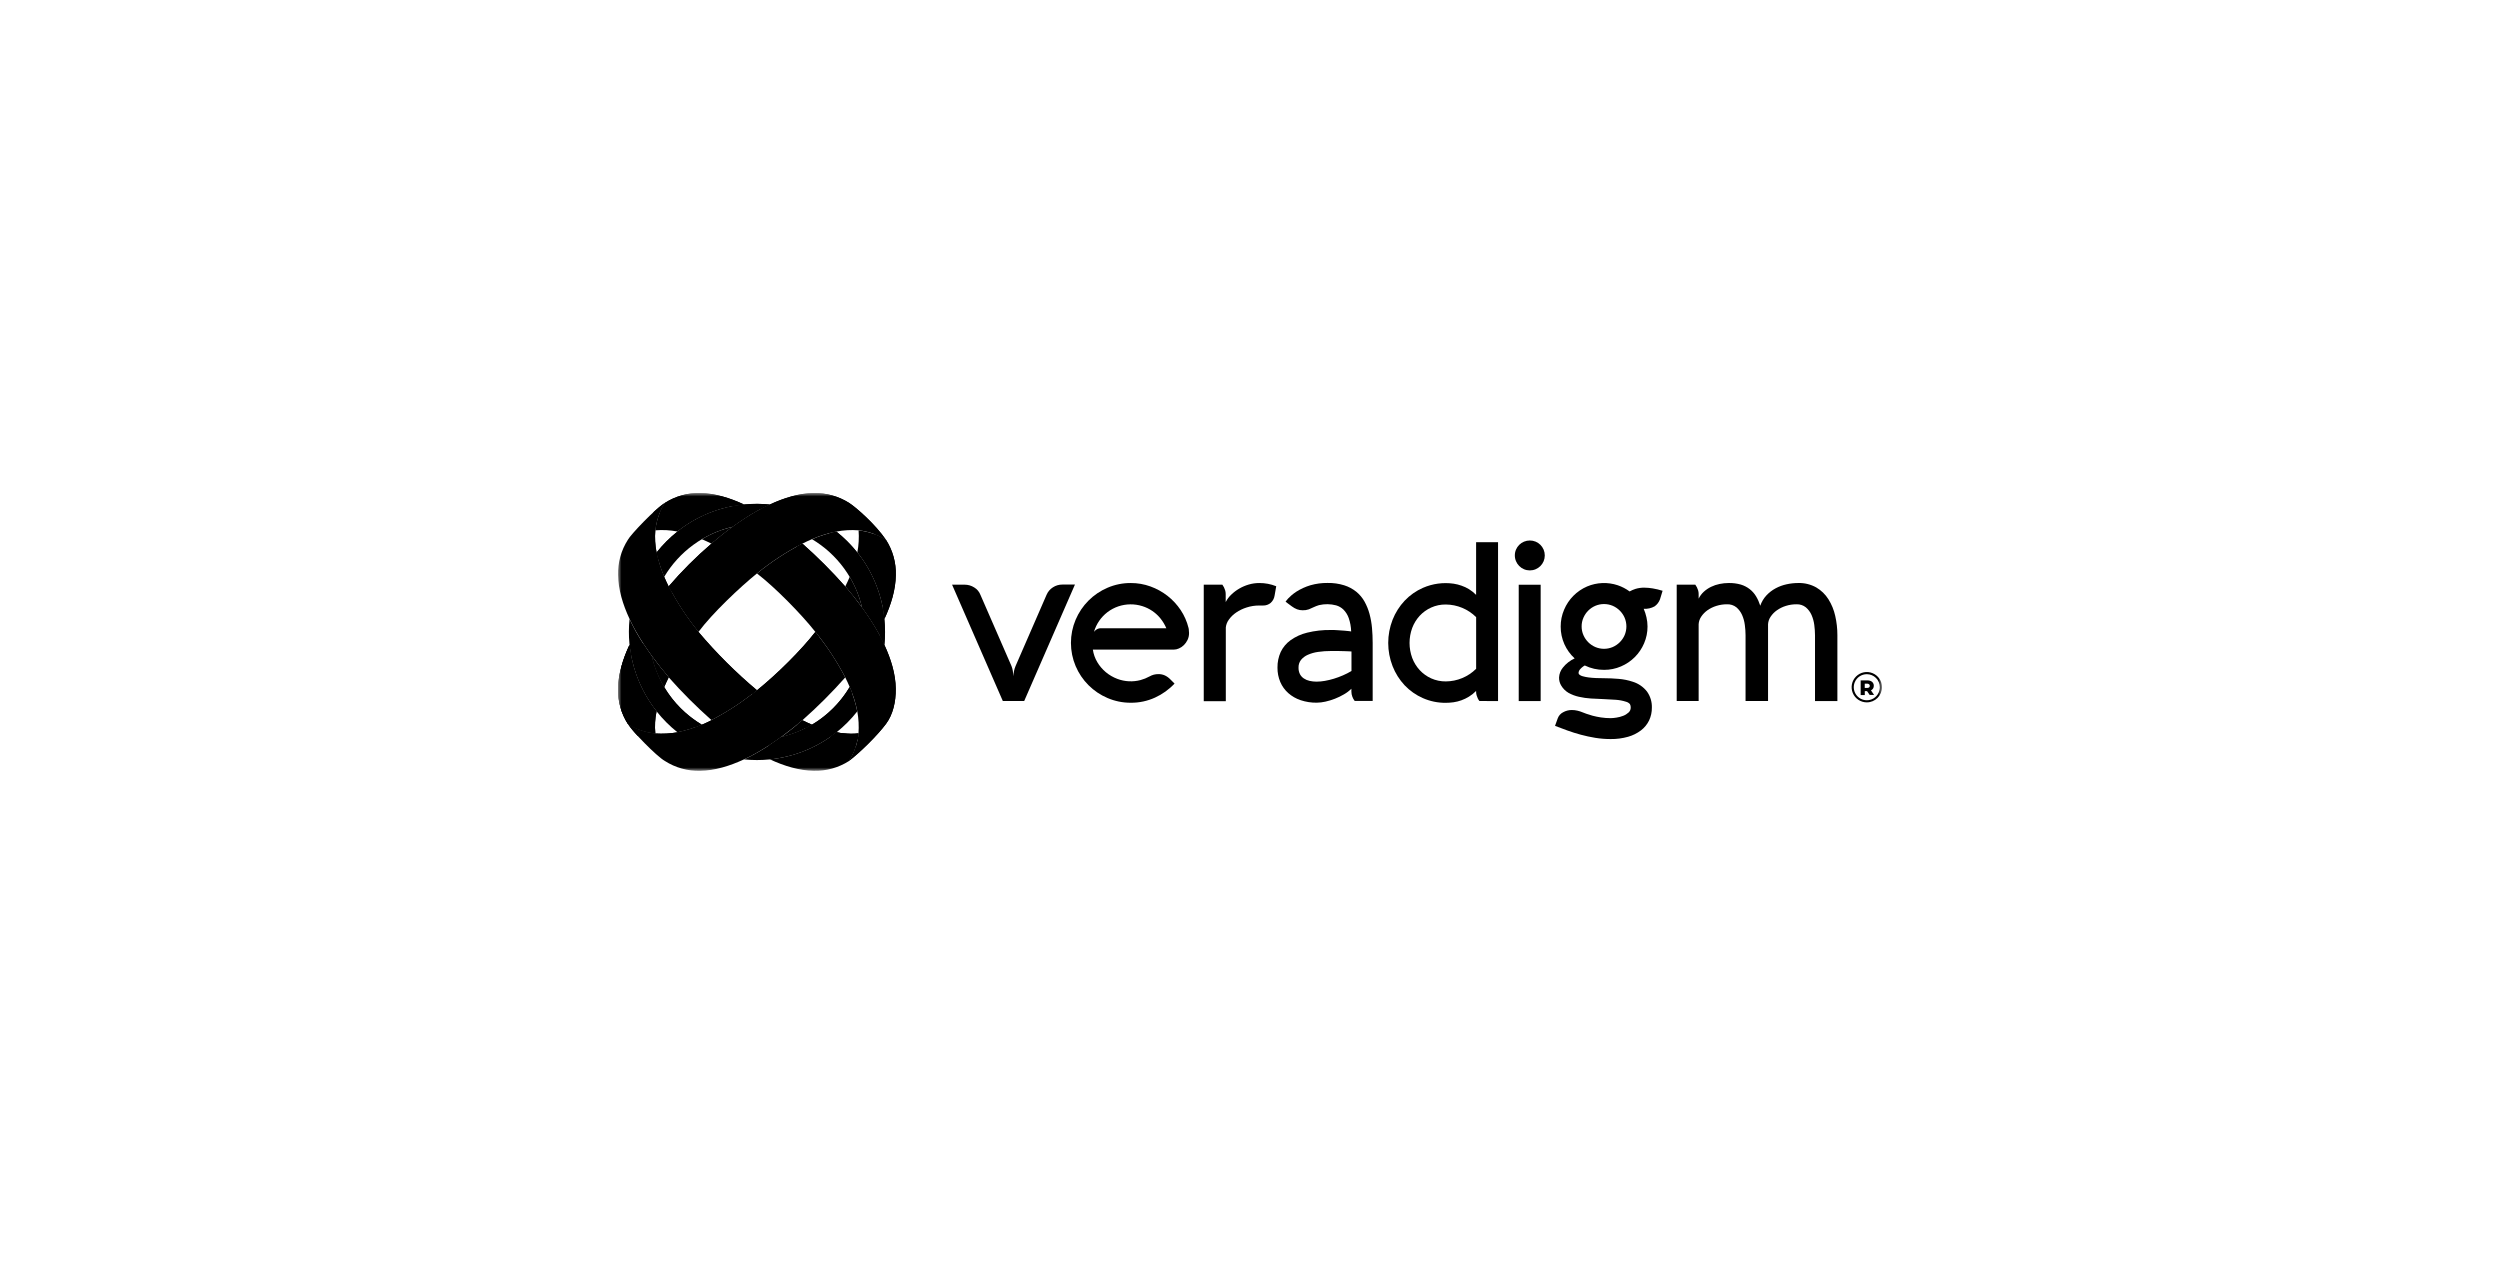 <svg width="360" height="182" viewBox="0 0 360 182" fill="none" xmlns="http://www.w3.org/2000/svg">
<rect width="360" height="182" fill="white"/>
<mask id="mask0_82_3696" style="mask-type:luminance" maskUnits="userSpaceOnUse" x="89" y="71" width="182" height="40">
<path d="M270.999 71.004H89V110.996H270.999V71.004Z" fill="white"/>
</mask>
<g mask="url(#mask0_82_3696)">
<path d="M137.099 84.194H138.917C139.403 84.192 139.879 84.331 140.289 84.592C140.699 84.838 141.014 85.215 141.184 85.662L145.652 95.906C145.739 96.127 145.804 96.358 145.844 96.592C145.886 96.835 145.917 97.098 145.94 97.374C145.942 96.87 146.044 96.371 146.242 95.906L150.709 85.645C150.896 85.204 151.215 84.83 151.621 84.575C152.024 84.313 152.495 84.174 152.976 84.177H154.792L147.484 100.946H144.406L137.099 84.194Z" fill="black"/>
<path d="M171.222 91.154C171.228 91.498 171.154 91.839 171.007 92.15C170.873 92.428 170.693 92.681 170.473 92.899C170.268 93.101 170.026 93.264 169.762 93.379C169.528 93.485 169.276 93.542 169.019 93.545H157.372C157.463 94.183 157.68 94.796 158.01 95.35C158.335 95.897 158.75 96.384 159.238 96.793C159.733 97.206 160.294 97.532 160.898 97.758C161.968 98.162 163.137 98.221 164.242 97.928C164.69 97.806 165.122 97.632 165.529 97.408C165.725 97.297 165.933 97.21 166.15 97.151C166.37 97.097 166.596 97.071 166.822 97.072C167.141 97.068 167.456 97.134 167.746 97.264C168.038 97.404 168.303 97.595 168.528 97.829L169.135 98.436C168.339 99.284 167.384 99.969 166.326 100.452C165.23 100.953 164.037 101.206 162.833 101.195C161.683 101.201 160.545 100.97 159.489 100.517C157.418 99.64 155.77 97.991 154.892 95.92C154.445 94.863 154.215 93.726 154.215 92.578C154.215 91.43 154.445 90.294 154.892 89.237C155.77 87.165 157.417 85.516 159.487 84.634C160.543 84.18 161.681 83.95 162.83 83.956C163.798 83.952 164.76 84.12 165.67 84.45C166.555 84.77 167.384 85.228 168.127 85.806C168.862 86.383 169.5 87.073 170.019 87.85C170.539 88.636 170.922 89.505 171.148 90.42C171.18 90.539 171.197 90.663 171.196 90.787C171.208 90.914 171.21 91.035 171.222 91.154ZM158.569 90.468H167.952C167.74 89.968 167.461 89.499 167.122 89.076C166.442 88.228 165.525 87.603 164.487 87.28C163.361 86.928 162.152 86.942 161.034 87.319C160.478 87.51 159.956 87.787 159.487 88.141C158.549 88.855 157.864 89.85 157.533 90.981C157.638 90.849 157.763 90.735 157.905 90.643C158.103 90.517 158.335 90.456 158.569 90.468Z" fill="black"/>
<path d="M176.022 84.196C176.108 84.318 176.185 84.445 176.254 84.577C176.318 84.715 176.374 84.856 176.42 85.001C176.475 85.174 176.501 85.354 176.5 85.535V86.701C176.703 86.301 176.973 85.939 177.299 85.631C177.645 85.296 178.031 85.004 178.448 84.761C178.881 84.508 179.344 84.31 179.826 84.171C180.317 84.028 180.825 83.956 181.336 83.956C182.172 83.95 183.001 84.108 183.776 84.419L183.539 85.775C183.479 86.178 183.279 86.548 182.974 86.819C182.665 87.075 182.274 87.208 181.873 87.195C181.841 87.2 181.809 87.2 181.777 87.195C181.758 87.191 181.739 87.191 181.721 87.195C181.681 87.197 181.642 87.197 181.602 87.195C181.55 87.195 181.455 87.195 181.319 87.195C180.705 87.192 180.094 87.287 179.51 87.477C178.977 87.644 178.472 87.889 178.01 88.203C177.604 88.476 177.249 88.819 176.963 89.217C176.716 89.547 176.562 89.937 176.517 90.346V100.972H173.34V84.196H176.022Z" fill="black"/>
<path d="M185.122 86.651C185.237 86.481 185.364 86.32 185.504 86.171C185.656 86.011 185.816 85.86 185.984 85.716C186.198 85.537 186.421 85.369 186.653 85.214C187.292 84.806 187.985 84.49 188.712 84.273C189.511 84.046 190.34 83.936 191.171 83.946C191.981 83.93 192.789 84.043 193.563 84.282C194.198 84.481 194.791 84.797 195.31 85.214C195.789 85.606 196.189 86.085 196.491 86.626C196.802 87.187 197.044 87.784 197.211 88.405C197.389 89.069 197.508 89.747 197.569 90.432C197.631 91.141 197.665 91.844 197.665 92.578V100.939H195.079C194.932 100.755 194.817 100.548 194.737 100.326C194.648 100.094 194.603 99.849 194.601 99.6V99.177C194.279 99.494 193.916 99.767 193.523 99.99C192.693 100.476 191.791 100.829 190.852 101.038C190.443 101.131 190.026 101.181 189.606 101.187C188.823 101.197 188.043 101.075 187.299 100.829C186.641 100.612 186.033 100.264 185.512 99.806C185.017 99.365 184.624 98.821 184.363 98.211C184.085 97.554 183.947 96.846 183.957 96.133C183.945 95.361 184.103 94.595 184.419 93.891C184.741 93.217 185.226 92.634 185.831 92.197C186.552 91.683 187.365 91.312 188.226 91.104C189.34 90.831 190.486 90.702 191.634 90.72C191.996 90.72 192.342 90.72 192.679 90.754C193.015 90.788 193.314 90.796 193.58 90.816C193.845 90.836 194.066 90.858 194.243 90.881C194.352 90.891 194.461 90.907 194.567 90.929C194.549 90.265 194.429 89.608 194.209 88.981C194.048 88.529 193.79 88.118 193.453 87.778C193.156 87.492 192.794 87.284 192.399 87.171C191.594 86.959 190.75 86.948 189.939 87.139C189.669 87.219 189.406 87.32 189.151 87.442C188.923 87.555 188.698 87.653 188.475 87.744C188.186 87.844 187.883 87.89 187.579 87.879C187.305 87.881 187.032 87.833 186.774 87.738C186.509 87.634 186.259 87.494 186.032 87.323L185.122 86.651ZM189.589 98.157C189.991 98.154 190.392 98.116 190.787 98.045C191.224 97.968 191.656 97.864 192.08 97.734C192.522 97.599 192.955 97.438 193.379 97.254C193.804 97.071 194.216 96.861 194.613 96.624V93.815C194.504 93.799 194.395 93.792 194.285 93.792L193.602 93.767L192.689 93.744C192.356 93.744 192.013 93.744 191.662 93.744C191.043 93.742 190.425 93.785 189.812 93.874C189.302 93.942 188.802 94.082 188.331 94.289C187.945 94.454 187.606 94.709 187.339 95.032C187.1 95.348 186.976 95.737 186.989 96.133C186.979 96.458 187.047 96.781 187.189 97.073C187.322 97.326 187.516 97.541 187.754 97.697C188.006 97.865 188.287 97.983 188.581 98.047C188.912 98.121 189.251 98.158 189.589 98.157Z" fill="black"/>
<path d="M213.039 100.947C212.942 100.831 212.861 100.703 212.799 100.565C212.737 100.427 212.684 100.286 212.638 100.142C212.583 99.969 212.557 99.789 212.559 99.608V99.495C212.249 99.81 211.903 100.086 211.529 100.317C211.184 100.53 210.817 100.707 210.435 100.845C210.069 100.977 209.691 101.072 209.306 101.127C208.937 101.178 208.564 101.205 208.19 101.206C207.057 101.217 205.934 100.986 204.896 100.529C203.902 100.093 203.005 99.462 202.258 98.674C201.515 97.876 200.93 96.945 200.533 95.929C199.694 93.779 199.694 91.392 200.533 89.243C200.934 88.226 201.524 87.294 202.273 86.498C203.018 85.712 203.914 85.083 204.907 84.648C206.293 84.043 207.82 83.836 209.318 84.05C209.702 84.108 210.08 84.202 210.447 84.332C210.825 84.46 211.188 84.629 211.529 84.838C211.903 85.069 212.249 85.345 212.559 85.659V78.081H215.719V100.952L213.039 100.947ZM208.188 87.049C207.462 87.04 206.743 87.19 206.082 87.489C205.456 87.77 204.895 88.175 204.429 88.678C203.963 89.188 203.599 89.783 203.356 90.431C202.848 91.823 202.848 93.349 203.356 94.74C203.601 95.389 203.967 95.986 204.436 96.497C204.901 96.999 205.463 97.403 206.087 97.685C206.749 97.982 207.468 98.131 208.194 98.123C209.833 98.115 211.404 97.462 212.564 96.305V88.867C211.402 87.713 209.832 87.06 208.194 87.049H208.188Z" fill="black"/>
<path d="M218.137 79.985C218.134 79.694 218.191 79.405 218.307 79.138C218.527 78.622 218.941 78.213 219.459 77.997C219.996 77.775 220.599 77.775 221.136 77.997C221.392 78.106 221.625 78.264 221.822 78.46C222.016 78.659 222.172 78.891 222.282 79.146C222.504 79.682 222.504 80.285 222.282 80.821C222.172 81.077 222.015 81.31 221.819 81.507C221.622 81.704 221.389 81.862 221.132 81.97C220.868 82.082 220.582 82.139 220.294 82.139C220.006 82.139 219.721 82.082 219.455 81.97C219.199 81.862 218.965 81.704 218.769 81.507C218.572 81.311 218.417 81.077 218.309 80.821C218.195 80.557 218.136 80.272 218.137 79.985ZM221.855 84.198V100.951H218.696V84.198H221.855Z" fill="black"/>
<path d="M239.039 86.303C238.889 86.71 238.619 87.062 238.265 87.314C237.786 87.583 237.24 87.705 236.692 87.664C236.863 88.06 236.996 88.471 237.09 88.892C237.19 89.323 237.241 89.763 237.243 90.205C237.248 91.042 237.08 91.871 236.749 92.639C236.112 94.137 234.92 95.329 233.422 95.965C232.653 96.296 231.825 96.465 230.988 96.459C230.025 96.467 229.073 96.251 228.207 95.827C227.917 95.991 227.661 96.211 227.455 96.474C227.376 96.591 227.327 96.725 227.312 96.866C227.311 96.938 227.328 97.008 227.36 97.072L227.424 97.137C227.564 97.262 227.735 97.347 227.919 97.383C228.196 97.46 228.48 97.517 228.766 97.552C229.091 97.594 229.443 97.623 229.828 97.64C230.212 97.657 230.579 97.662 230.929 97.662C231.64 97.662 232.366 97.696 233.097 97.758C233.787 97.814 234.468 97.953 235.125 98.173C235.935 98.423 236.649 98.916 237.169 99.585C237.648 100.257 237.894 101.067 237.87 101.892C237.878 102.531 237.743 103.163 237.471 103.742C237.2 104.302 236.8 104.792 236.306 105.17C235.747 105.594 235.114 105.908 234.438 106.097C233.624 106.325 232.78 106.435 231.934 106.424C231.194 106.425 230.454 106.366 229.723 106.249C229.007 106.13 228.313 105.981 227.642 105.8C226.971 105.619 226.324 105.416 225.694 105.187C225.064 104.959 224.477 104.738 223.924 104.524L224.307 103.456C224.443 103.073 224.719 102.756 225.081 102.57C225.468 102.352 225.905 102.239 226.349 102.242C226.623 102.243 226.896 102.275 227.162 102.338C227.413 102.398 227.658 102.478 227.896 102.578L228.425 102.779C228.667 102.869 228.969 102.959 229.325 103.061C229.722 103.165 230.124 103.248 230.531 103.31C230.999 103.38 231.471 103.415 231.942 103.414C232.226 103.408 232.51 103.381 232.79 103.332C233.115 103.283 233.433 103.198 233.738 103.078C234.022 102.971 234.283 102.811 234.507 102.607C234.607 102.518 234.687 102.409 234.743 102.287C234.797 102.164 234.824 102.032 234.823 101.898C234.832 101.723 234.794 101.55 234.713 101.395C234.564 101.225 234.367 101.104 234.148 101.051C233.664 100.895 233.164 100.8 232.657 100.768C232.092 100.726 231.527 100.692 230.918 100.672C230.308 100.653 229.709 100.621 229.099 100.585C228.513 100.55 227.932 100.466 227.36 100.336C226.837 100.221 226.334 100.031 225.866 99.772C225.416 99.508 225.045 99.13 224.787 98.676C224.59 98.333 224.492 97.942 224.505 97.546C224.533 97.029 224.727 96.535 225.055 96.135C225.508 95.566 226.089 95.112 226.75 94.81C226.123 94.237 225.62 93.541 225.273 92.766C224.916 91.967 224.733 91.1 224.739 90.225C224.734 89.388 224.903 88.559 225.234 87.791C225.863 86.29 227.051 85.092 228.545 84.45C229.944 83.858 231.51 83.796 232.95 84.275C233.564 84.484 234.143 84.784 234.665 85.168C234.934 85.017 235.218 84.894 235.511 84.8C235.938 84.673 236.382 84.614 236.828 84.625C237.216 84.629 237.603 84.664 237.985 84.73C238.468 84.811 238.946 84.925 239.414 85.072L239.039 86.303ZM227.755 90.205C227.751 90.636 227.839 91.064 228.012 91.459C228.345 92.227 228.957 92.841 229.726 93.173C230.122 93.342 230.549 93.429 230.979 93.429C231.411 93.429 231.838 93.342 232.234 93.173C233 92.838 233.613 92.226 233.947 91.459C234.115 91.062 234.201 90.636 234.201 90.206C234.201 89.776 234.115 89.35 233.947 88.954C233.614 88.185 233.001 87.572 232.234 87.237C231.837 87.07 231.411 86.983 230.979 86.983C230.549 86.983 230.123 87.07 229.726 87.237C228.956 87.569 228.343 88.184 228.012 88.954C227.839 89.348 227.751 89.775 227.755 90.205Z" fill="black"/>
<path d="M253.478 87.224C253.666 86.674 253.967 86.169 254.362 85.742C254.745 85.33 255.193 84.985 255.689 84.719C256.185 84.453 256.716 84.257 257.267 84.138C257.815 84.017 258.375 83.956 258.935 83.954C259.847 83.927 260.749 84.147 261.544 84.593C262.253 85.01 262.851 85.591 263.29 86.287C263.753 87.024 264.085 87.836 264.272 88.687C264.48 89.596 264.584 90.525 264.583 91.457V100.95H261.361V91.471C261.358 90.977 261.323 90.484 261.257 89.994C261.194 89.496 261.06 89.009 260.859 88.549C260.672 88.128 260.393 87.754 260.042 87.456C259.662 87.153 259.186 86.998 258.702 87.018C258.178 87.015 257.659 87.093 257.16 87.25C256.702 87.391 256.27 87.604 255.878 87.879C255.522 88.127 255.216 88.438 254.975 88.797C254.753 89.121 254.623 89.498 254.599 89.89V100.947H251.36V91.471C251.358 90.977 251.322 90.484 251.255 89.994C251.194 89.496 251.06 89.008 250.857 88.549C250.67 88.129 250.393 87.755 250.045 87.456C249.661 87.152 249.182 86.997 248.694 87.018C248.172 87.014 247.653 87.093 247.156 87.25C246.697 87.391 246.263 87.604 245.87 87.879C245.521 88.127 245.219 88.436 244.979 88.791C244.757 89.115 244.628 89.493 244.605 89.884V100.942H241.446V84.194H244.126C244.211 84.316 244.288 84.444 244.358 84.576C244.424 84.713 244.48 84.854 244.526 84.999C244.58 85.172 244.606 85.352 244.605 85.533V86.205C244.791 85.828 245.045 85.49 245.354 85.205C245.665 84.924 246.016 84.688 246.393 84.505C246.783 84.316 247.196 84.176 247.621 84.09C248.057 83.999 248.501 83.954 248.946 83.954C249.53 83.944 250.114 84.019 250.677 84.177C251.142 84.316 251.578 84.54 251.961 84.838C252.325 85.123 252.632 85.471 252.87 85.866C253.126 86.293 253.329 86.749 253.478 87.224Z" fill="black"/>
<path d="M100.581 90.997C98.925 88.967 97.485 86.771 96.283 84.443C96.063 83.989 95.84 83.528 95.645 83.063C95.155 81.935 94.787 80.759 94.549 79.553C94.34 78.504 94.279 77.431 94.368 76.365C94.499 74.956 94.969 73.599 95.738 72.412C94.329 73.287 90.796 76.995 90.415 77.729C89.445 79.243 88.953 81.014 89.004 82.811C89.032 84.898 89.687 87.047 90.653 89.122C90.935 89.752 91.265 90.373 91.607 90.98C92.294 92.182 93.048 93.345 93.866 94.462C94.693 95.591 95.529 96.642 96.291 97.531C98.219 99.71 100.277 101.768 102.455 103.695C104.783 102.49 106.98 101.046 109.009 99.386C105.967 96.834 103.148 94.027 100.581 90.997Z" fill="black"/>
<path d="M115.549 103.715C114.659 104.478 113.62 105.314 112.479 106.141C114.047 105.78 115.548 105.177 116.93 104.354C116.469 104.159 116.009 103.944 115.549 103.715Z" fill="black"/>
<path d="M102.449 78.284C103.339 77.522 104.378 76.686 105.518 75.858C103.951 76.219 102.45 76.822 101.068 77.646C101.534 77.841 101.994 78.064 102.449 78.284Z" fill="black"/>
<path d="M95.743 72.414C94.973 73.602 94.503 74.958 94.373 76.367C95.436 76.278 96.505 76.336 97.552 76.539C100.311 74.348 103.642 72.999 107.147 72.651C105.08 71.685 102.923 71.03 100.836 71.002C99.035 70.949 97.26 71.442 95.743 72.414Z" fill="black"/>
<path d="M122.496 105.664C121.807 105.652 121.121 105.58 120.446 105.449C117.69 107.64 114.362 108.992 110.859 109.346C112.926 110.309 115.095 110.964 117.17 110.992C118.972 111.044 120.748 110.552 122.267 109.58C123.43 107.886 123.608 105.797 123.625 105.627C123.25 105.66 122.873 105.672 122.496 105.664Z" fill="black"/>
<path d="M110.855 72.652C106.083 72.168 101.311 73.567 97.555 76.549C96.441 77.433 95.432 78.442 94.548 79.556C94.786 80.762 95.153 81.939 95.644 83.066C96.719 81.259 98.149 79.689 99.847 78.45C101.546 77.211 103.478 76.329 105.526 75.857C106.644 75.039 107.807 74.284 109.011 73.598C109.615 73.262 110.225 72.943 110.855 72.652Z" fill="black"/>
<path d="M127.348 89.143C126.994 85.641 125.642 82.313 123.451 79.557C122.566 78.443 121.556 77.433 120.441 76.55C119.236 76.788 118.059 77.155 116.932 77.645C118.738 78.72 120.308 80.15 121.547 81.849C122.786 83.547 123.668 85.479 124.14 87.528C124.959 88.646 125.713 89.809 126.399 91.012C126.741 91.617 127.063 92.238 127.357 92.868C127.416 92.258 127.447 91.636 127.447 91.012C127.447 90.388 127.405 89.753 127.348 89.143Z" fill="black"/>
<path d="M116.929 104.353C115.548 105.176 114.046 105.779 112.479 106.14C111.362 106.958 110.2 107.712 108.998 108.399C108.391 108.741 107.769 109.063 107.14 109.356C107.75 109.416 108.371 109.449 108.998 109.449C109.624 109.449 110.243 109.416 110.853 109.356C114.361 109.005 117.693 107.653 120.453 105.46C121.563 104.57 122.568 103.558 123.449 102.441C123.209 101.235 122.84 100.059 122.351 98.931C121.022 101.161 119.159 103.024 116.929 104.353Z" fill="black"/>
<path d="M95.647 98.93C94.823 97.549 94.22 96.047 93.859 94.48C93.042 93.363 92.287 92.2 91.6 90.998C91.264 90.391 90.945 89.77 90.654 89.14C90.171 93.912 91.569 98.684 94.551 102.44C95.436 103.554 96.445 104.564 97.558 105.45C98.764 105.209 99.941 104.841 101.068 104.351C98.839 103.023 96.975 101.159 95.647 98.93Z" fill="black"/>
<path d="M109.004 99.407C106.974 101.067 104.778 102.511 102.45 103.716C101.995 103.945 101.535 104.159 101.069 104.354C99.942 104.844 98.765 105.212 97.559 105.453C96.509 105.63 95.443 105.687 94.38 105.622C92.972 105.494 91.615 105.027 90.427 104.261C90.935 105.173 94.498 108.878 95.746 109.584C97.26 110.554 99.032 111.046 100.829 110.995C102.916 110.967 105.065 110.312 107.14 109.349C107.77 109.067 108.391 108.734 108.998 108.392C110.2 107.705 111.362 106.951 112.48 106.133C113.609 105.306 114.659 104.47 115.549 103.708C117.729 101.782 119.79 99.724 121.719 97.546C120.514 95.219 119.07 93.023 117.41 90.996C115.351 93.63 112.062 96.922 109.004 99.407Z" fill="black"/>
<path d="M127.59 77.736C126.391 76.992 125.04 76.527 123.637 76.378C123.717 77.44 123.656 78.508 123.456 79.554C125.648 82.31 127 85.638 127.353 89.141C128.316 87.074 128.971 84.905 128.999 82.83C129.052 81.029 128.561 79.253 127.59 77.736Z" fill="black"/>
<path d="M121.721 84.445C122.483 85.334 123.319 86.373 124.146 87.514C123.785 85.947 123.182 84.445 122.359 83.064C122.164 83.53 121.949 83.99 121.721 84.445Z" fill="black"/>
<path d="M96.289 97.543C95.526 96.653 94.691 95.614 93.863 94.473C94.224 96.04 94.827 97.542 95.651 98.923C95.845 98.463 96.069 98.003 96.289 97.543Z" fill="black"/>
<path d="M94.549 102.441C92.358 99.685 91.005 96.358 90.653 92.855C89.687 94.921 89.032 97.079 89.004 99.165C88.953 100.963 89.445 102.734 90.415 104.248C91.604 105.014 92.96 105.481 94.368 105.609C94.268 104.55 94.329 103.482 94.549 102.441Z" fill="black"/>
<path d="M128.994 99.163C128.966 97.077 128.311 94.928 127.348 92.853C127.066 92.223 126.733 91.602 126.391 90.997C125.705 89.794 124.95 88.631 124.132 87.513C123.305 86.383 122.469 85.333 121.707 84.444C119.78 82.265 117.723 80.207 115.545 78.279C113.22 79.481 111.027 80.921 109 82.577C111.581 84.554 115.398 88.433 117.406 90.986C119.057 93.023 120.5 95.219 121.715 97.543C121.944 97.997 122.158 98.457 122.353 98.923C122.843 100.053 123.211 101.231 123.452 102.439C123.642 103.487 123.699 104.556 123.621 105.618C123.604 105.799 123.426 107.877 122.263 109.571C123.875 108.337 126.351 105.901 127.585 104.246C128.588 102.908 129.02 101.069 128.994 99.163Z" fill="black"/>
<path d="M95.651 98.931C95.845 98.465 96.06 98.005 96.289 97.55C95.526 96.661 94.691 95.622 93.863 94.481C94.224 96.048 94.827 97.55 95.651 98.931Z" fill="black"/>
<path d="M90.653 92.855C89.687 94.921 89.032 97.079 89.004 99.165C88.953 100.963 89.445 102.734 90.415 104.248C91.604 105.014 92.96 105.481 94.368 105.609C94.264 104.547 94.322 103.474 94.541 102.429C92.354 99.676 91.005 96.353 90.653 92.855Z" fill="black"/>
<path d="M122.262 72.412C120.738 71.453 118.966 70.962 117.165 71C115.078 71.028 112.93 71.683 110.854 72.649C110.225 72.94 109.615 73.259 108.999 73.604C107.796 74.29 106.632 75.044 105.515 75.863C104.385 76.69 103.343 77.534 102.445 78.288C100.236 80.179 98.175 82.237 96.281 84.444C97.483 86.771 98.923 88.968 100.579 90.997C102.581 88.304 106.574 84.537 108.999 82.577C111.026 80.921 113.219 79.481 115.544 78.28C115.999 78.051 116.459 77.836 116.925 77.641C118.052 77.151 119.229 76.784 120.435 76.546C121.484 76.344 122.555 76.283 123.62 76.365C125.024 76.514 126.375 76.98 127.573 77.726C126.088 75.538 123.318 73.087 122.262 72.412Z" fill="black"/>
<path d="M89.851 99.174C89.87 98.094 90.043 97.021 90.365 95.989C90.518 95.498 90.697 95.014 90.901 94.541C90.791 93.976 90.709 93.411 90.653 92.847C89.687 94.919 89.032 97.076 89.004 99.163C88.953 100.961 89.445 102.732 90.415 104.246C90.91 104.566 91.436 104.835 91.985 105.048C91.641 104.565 91.313 104.054 91.031 103.636C90.294 102.535 89.831 100.835 89.851 99.174Z" fill="black"/>
<path d="M122.63 106.517C122.831 106.517 123.172 106.517 123.503 106.489C123.593 106.014 123.624 105.687 123.63 105.619C123.254 105.654 122.877 105.669 122.5 105.664C121.812 105.652 121.126 105.58 120.45 105.449C120.148 105.689 119.835 105.918 119.519 106.141C119.931 106.226 120.572 106.333 120.673 106.35C121.32 106.461 121.974 106.517 122.63 106.517Z" fill="black"/>
<path d="M128.997 82.829C129.047 81.032 128.555 79.261 127.585 77.747C127.048 77.416 126.481 77.138 125.891 76.917C125.891 76.917 126.529 77.699 126.972 78.371C127.819 79.641 128.169 81.175 128.147 82.832C128.106 83.911 127.934 84.98 127.636 86.017C127.496 86.502 127.315 86.974 127.096 87.429C127.206 87.994 127.29 88.564 127.35 89.14C128.313 87.073 128.968 84.916 128.997 82.829Z" fill="black"/>
<path d="M98.083 77.214C100.711 75.124 103.885 73.833 107.226 73.495L107.559 73.464C107.949 73.425 108.853 73.312 109.615 73.261C110.019 73.046 110.428 72.84 110.843 72.648C106.072 72.164 101.3 73.563 97.544 76.545C96.433 77.43 95.428 78.441 94.548 79.555C94.613 79.911 94.698 80.264 94.793 80.62C95.042 80.3 95.265 80.021 95.46 79.772C96.244 78.831 97.123 77.974 98.083 77.214Z" fill="black"/>
<path d="M126.76 91.757V91.658L126.724 91.587L126.76 91.757Z" fill="black"/>
<path d="M127.432 91.001C127.432 90.374 127.401 89.753 127.342 89.143C127.089 86.689 126.348 84.311 125.162 82.148C123.976 79.985 122.368 78.082 120.435 76.55C120.085 76.615 119.735 76.696 119.385 76.79C119.692 77.027 119.989 77.284 120.212 77.462C121.156 78.245 122.016 79.124 122.779 80.085C124.882 82.705 126.174 85.883 126.495 89.228C126.52 89.51 126.684 90.922 126.743 91.659C126.952 92.052 127.153 92.453 127.342 92.856C127.398 92.246 127.432 91.617 127.432 91.001Z" fill="black"/>
<path d="M117.369 105.085C119.227 103.976 120.849 102.513 122.144 100.779C122.367 100.479 122.573 100.18 122.751 99.931C122.629 99.593 122.499 99.257 122.355 98.923C121.28 100.73 119.85 102.3 118.152 103.539C116.453 104.778 114.521 105.66 112.473 106.132C111.857 106.578 111.213 107.019 110.544 107.445L112.834 106.92C114.429 106.541 115.958 105.922 117.369 105.085Z" fill="black"/>
<path d="M94.909 99.364C96.018 101.222 97.481 102.845 99.215 104.139C99.517 104.374 99.808 104.563 100.062 104.741C100.392 104.619 100.723 104.492 101.05 104.351C99.243 103.276 97.673 101.846 96.434 100.147C95.195 98.449 94.313 96.517 93.841 94.468C93.406 93.867 92.972 93.234 92.554 92.579C92.65 93.113 92.836 93.889 93.054 94.838C93.44 96.432 94.065 97.958 94.909 99.364Z" fill="black"/>
<path d="M93.518 76.3C93.417 77.44 93.479 78.588 93.701 79.711C93.952 80.972 94.336 82.202 94.848 83.382C95.051 83.856 95.274 84.339 95.511 84.811C96.741 87.2 98.221 89.452 99.927 91.528C101.706 93.747 105.165 97.26 107.636 99.383L108.314 99.948C108.545 99.77 108.768 99.592 108.989 99.417C105.951 96.854 103.137 94.037 100.577 90.997C98.921 88.967 97.481 86.771 96.279 84.443C96.059 83.989 95.836 83.528 95.641 83.063C95.151 81.935 94.784 80.759 94.545 79.553C94.336 78.504 94.275 77.431 94.365 76.365C94.495 74.956 94.965 73.599 95.734 72.412C95.169 72.8 94.636 73.235 94.142 73.711C93.92 74.235 93.762 74.784 93.67 75.346C93.603 75.661 93.552 75.98 93.518 76.3Z" fill="black"/>
<path d="M102.993 78.929C103.84 78.212 104.879 77.365 106.012 76.543C107.103 75.747 108.239 75.014 109.414 74.346C110.013 74.007 110.62 73.697 111.213 73.417C113.39 72.412 115.397 71.876 117.176 71.847C118.81 71.813 120.417 72.256 121.802 73.124C122.857 73.879 123.841 74.729 124.741 75.665C125.146 76.05 125.529 76.458 125.887 76.888C126.479 77.112 127.047 77.396 127.582 77.735C126.088 75.538 123.318 73.087 122.262 72.412C120.738 71.453 118.966 70.962 117.165 71C115.078 71.028 112.93 71.683 110.854 72.649C110.225 72.94 109.615 73.259 108.999 73.604C107.796 74.29 106.632 75.044 105.515 75.863C104.385 76.69 103.343 77.534 102.445 78.288C100.236 80.179 98.175 82.237 96.281 84.444C96.414 84.709 96.549 84.969 96.691 85.229C96.903 85 97.109 84.771 97.295 84.557C99.062 82.551 100.966 80.671 102.993 78.929Z" fill="black"/>
<path d="M94.301 106.469H94.329C95.462 106.54 96.599 106.479 97.717 106.285C98.978 106.034 100.209 105.65 101.388 105.139C101.863 104.935 102.343 104.712 102.817 104.478C105.205 103.249 107.456 101.771 109.534 100.07C112.316 97.811 115.786 94.423 117.396 92.367C117.584 92.115 117.759 91.878 117.921 91.656C117.748 91.433 117.576 91.215 117.407 91.003C115.348 93.632 112.059 96.933 109.001 99.409C106.971 101.069 104.775 102.513 102.447 103.718C101.992 103.947 101.532 104.162 101.066 104.357C99.939 104.845 98.764 105.212 97.559 105.452C96.509 105.63 95.443 105.687 94.38 105.622C92.972 105.494 91.615 105.027 90.427 104.26C90.839 104.864 91.302 105.431 91.81 105.955C92.312 106.112 92.823 106.238 93.341 106.33C93.705 106.384 93.97 106.435 94.301 106.469Z" fill="black"/>
<path d="M100.828 71.849C101.908 71.876 102.979 72.049 104.013 72.363C104.546 72.499 105.07 72.671 105.58 72.877C106.096 72.779 106.619 72.703 107.15 72.651C105.083 71.685 102.926 71.03 100.839 71.002C99.041 70.951 97.27 71.443 95.756 72.413C95.452 72.883 95.195 73.382 94.988 73.902C95.358 73.659 95.835 73.365 96.372 73.029C97.714 72.218 99.26 71.809 100.828 71.849Z" fill="black"/>
<path d="M127.346 92.853C127.063 92.223 126.73 91.602 126.388 90.997C125.702 89.794 124.948 88.631 124.129 87.513C123.302 86.383 122.466 85.333 121.704 84.444C119.778 82.265 117.72 80.207 115.543 78.279C115.26 78.415 114.998 78.562 114.729 78.703C114.936 78.878 115.164 79.076 115.418 79.299C117.404 81.094 119.289 82.996 121.066 84.997C121.913 85.994 122.72 87.007 123.446 88.01C124.241 89.103 124.976 90.239 125.646 91.412C125.982 92.011 126.292 92.615 126.572 93.211C127.586 95.388 128.114 97.393 128.139 99.175C128.162 101.013 127.724 102.639 126.897 103.752C126.111 104.766 125.252 105.722 124.327 106.612C124.014 106.912 123.621 107.253 123.198 107.598C122.979 108.299 122.661 108.964 122.252 109.574C123.864 108.34 126.34 105.903 127.574 104.249C128.577 102.899 129.009 101.061 128.986 99.166C128.964 97.077 128.309 94.919 127.346 92.853Z" fill="black"/>
<path d="M116.939 104.354C116.473 104.159 116.013 103.944 115.558 103.715C115.321 103.919 115.072 104.128 114.815 104.339C115.203 104.528 115.591 104.707 115.979 104.879C116.306 104.715 116.625 104.54 116.939 104.354Z" fill="black"/>
<path d="M122.757 105.667H122.495C122.193 105.667 121.888 105.644 121.583 105.613C121.204 105.576 120.826 105.523 120.453 105.449C120.148 105.692 119.838 105.921 119.519 106.144L120.292 106.288L120.676 106.356H120.719C120.86 106.378 121.001 106.401 121.142 106.418L121.554 106.463H121.628C121.758 106.463 121.89 106.486 122.017 106.491H122.091C122.224 106.491 122.356 106.491 122.489 106.491H122.641C122.924 106.491 123.206 106.491 123.489 106.46C123.489 106.421 123.489 106.384 123.508 106.347C123.528 106.311 123.537 106.203 123.548 106.133C123.576 105.955 123.599 105.774 123.616 105.593C123.339 105.647 123.051 105.664 122.757 105.667Z" fill="black"/>
<path d="M268.854 99.52H268.529V100.085H267.936V97.973H268.895C269.065 97.969 269.234 98.001 269.39 98.066C269.524 98.122 269.637 98.217 269.715 98.339C269.794 98.461 269.833 98.604 269.827 98.749C269.832 98.89 269.794 99.028 269.721 99.147C269.647 99.262 269.541 99.354 269.418 99.413L269.87 100.073H269.235L268.854 99.52ZM269.135 98.526C269.054 98.466 268.954 98.438 268.854 98.447H268.523V99.06H268.873C268.974 99.069 269.075 99.041 269.156 98.981C269.187 98.953 269.211 98.918 269.228 98.878C269.244 98.839 269.251 98.797 269.249 98.755C269.25 98.71 269.24 98.665 269.221 98.624C269.202 98.583 269.172 98.548 269.135 98.52V98.526Z" fill="black"/>
<path d="M268.821 101.142C268.388 101.142 267.965 101.014 267.606 100.774C267.247 100.534 266.966 100.193 266.801 99.793C266.635 99.394 266.593 98.954 266.677 98.531C266.761 98.106 266.969 97.717 267.275 97.411C267.58 97.106 267.97 96.898 268.394 96.813C268.817 96.729 269.257 96.772 269.657 96.938C270.056 97.103 270.397 97.383 270.638 97.743C270.878 98.102 271.006 98.525 271.006 98.957C271.006 99.536 270.775 100.092 270.365 100.502C269.955 100.912 269.4 101.142 268.821 101.142ZM268.821 97.082C268.449 97.082 268.085 97.192 267.777 97.399C267.468 97.605 267.227 97.898 267.085 98.242C266.943 98.585 266.906 98.963 266.979 99.327C267.052 99.691 267.231 100.026 267.494 100.288C267.756 100.551 268.091 100.73 268.455 100.802C268.82 100.874 269.197 100.836 269.541 100.694C269.884 100.551 270.176 100.31 270.382 100.001C270.589 99.692 270.698 99.328 270.697 98.957C270.696 98.46 270.498 97.983 270.147 97.632C269.794 97.28 269.317 97.083 268.821 97.082Z" fill="black"/>
</g>
</svg>
